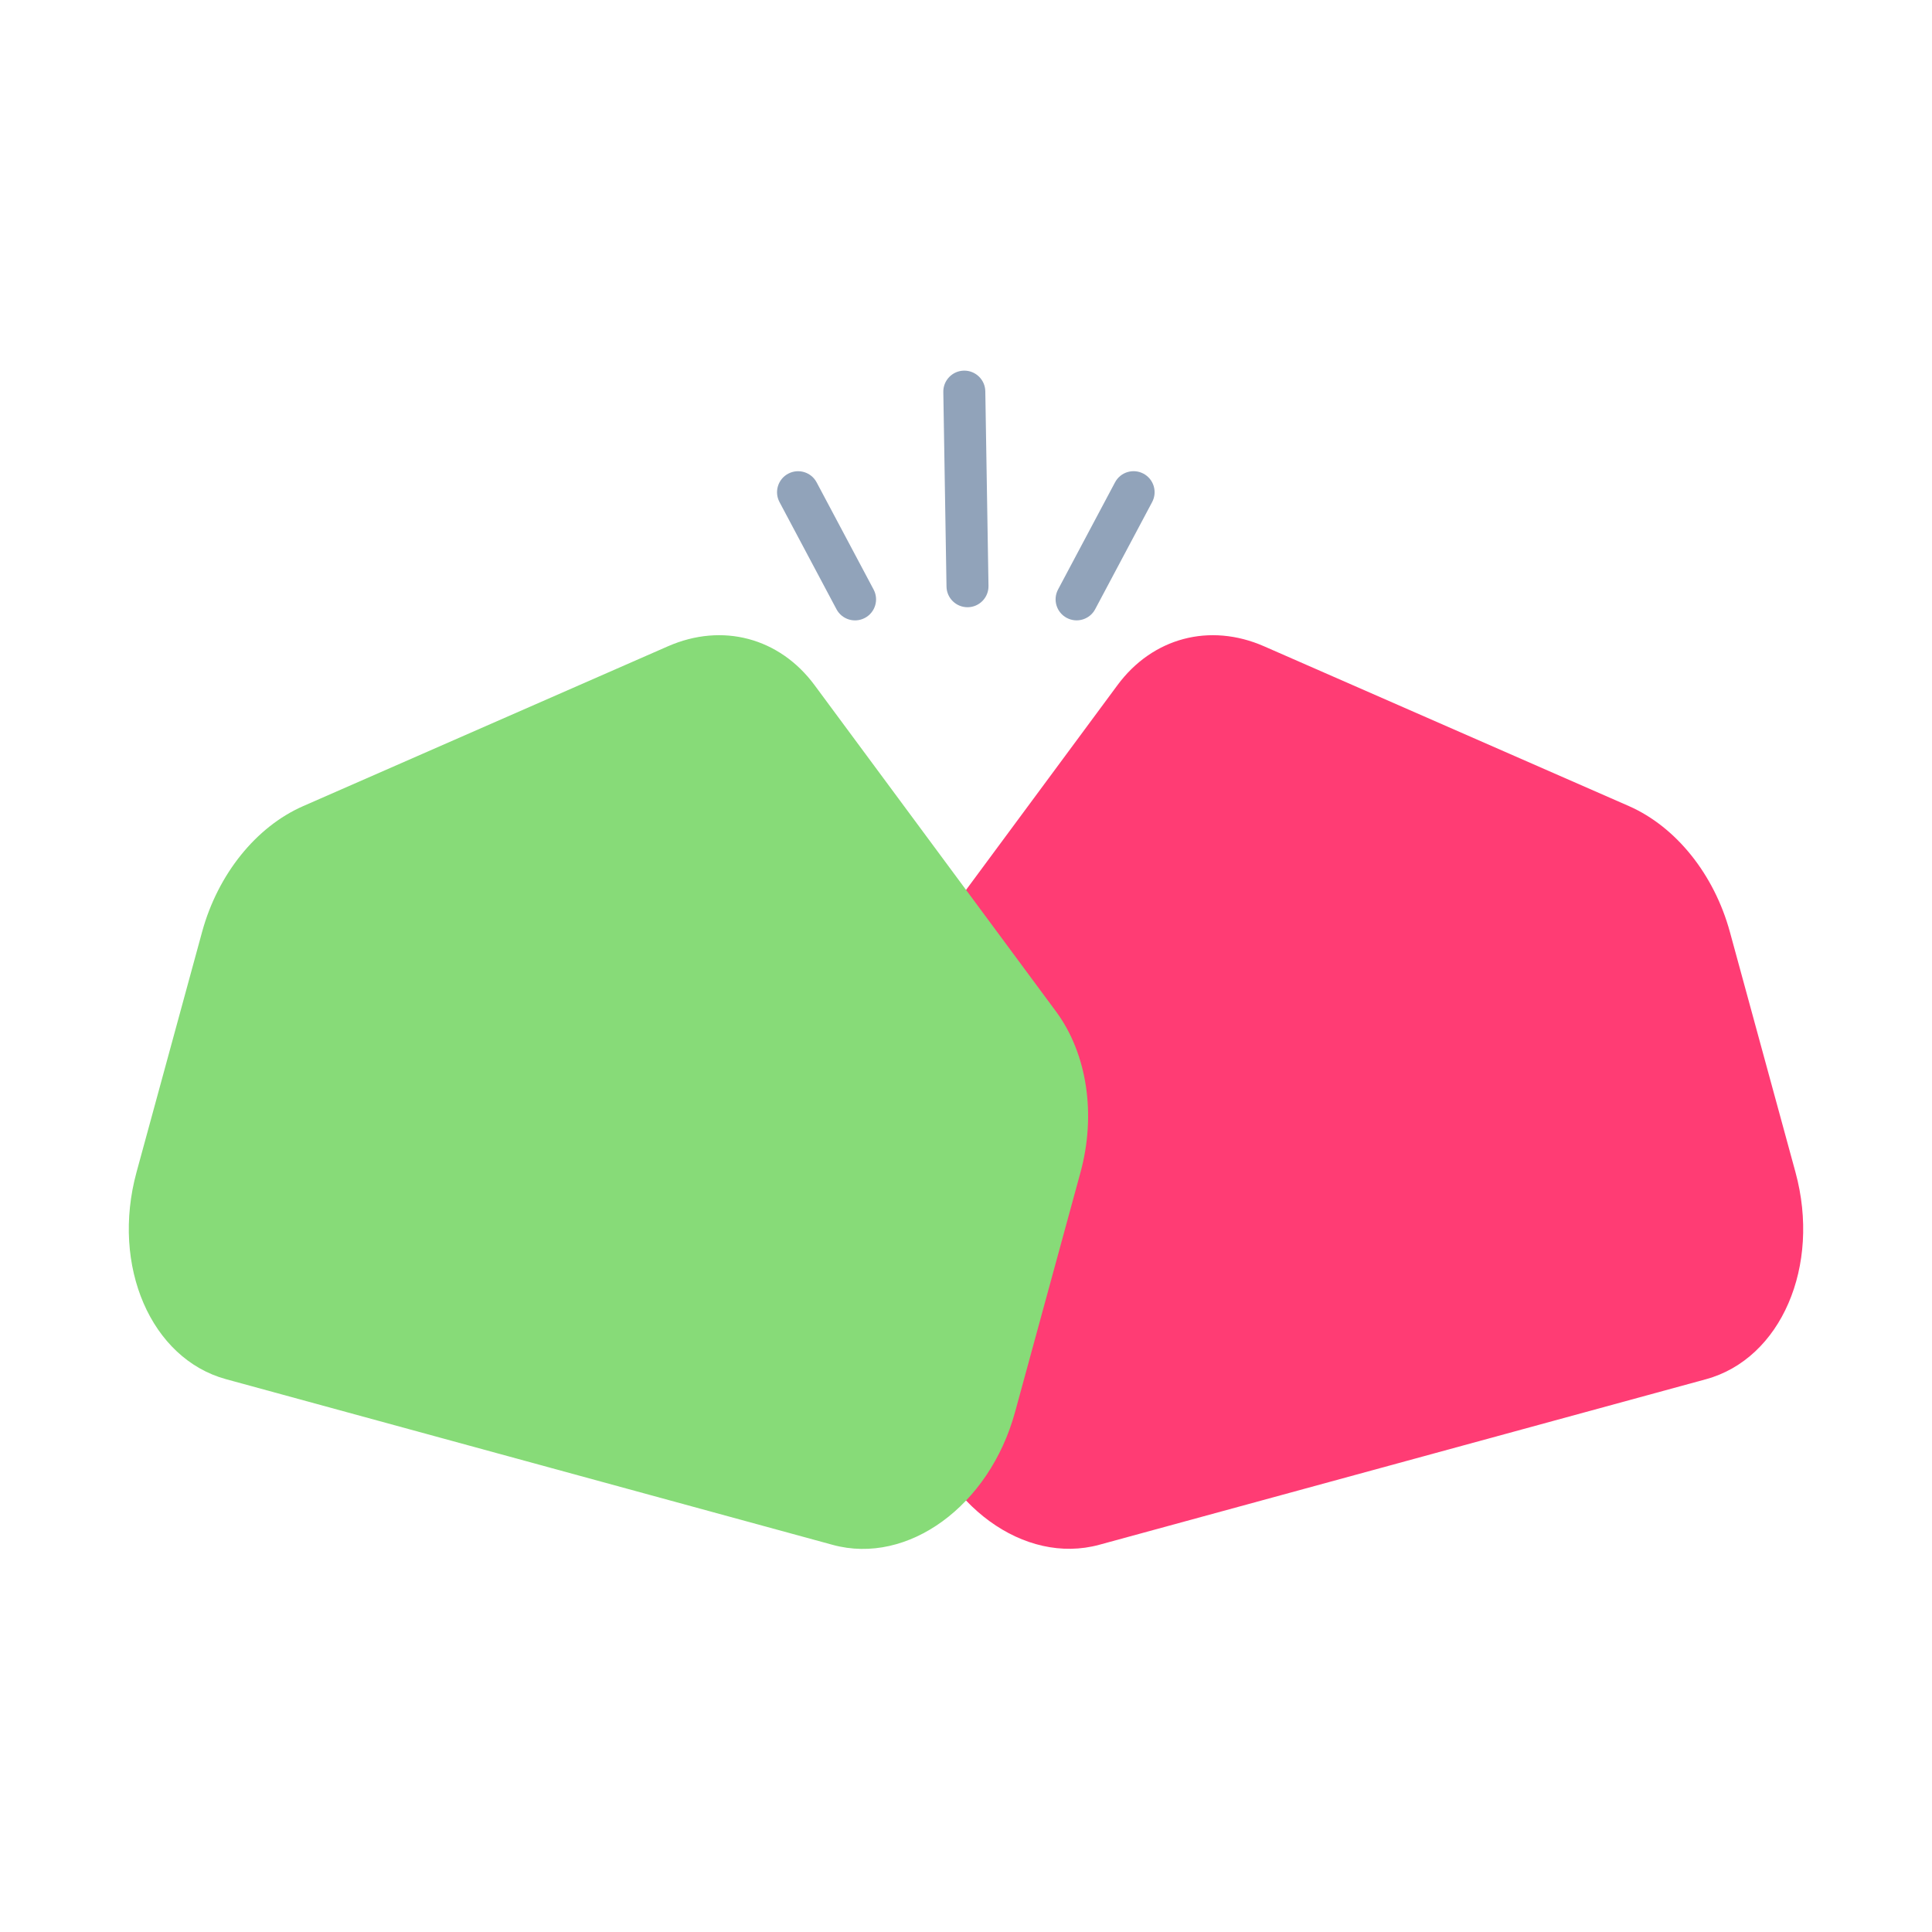 <svg xmlns="http://www.w3.org/2000/svg" width="120" height="120" fill="none" xmlns:v="https://vecta.io/nano"><path fill="#fff" d="M0 0h120v120H0z"/><path d="M61.397 36.39l-.198-12.086c-.012-.72-.605-1.294-1.325-1.283s-1.295.605-1.283 1.326l.198 12.086c.012.72.605 1.294 1.325 1.283s1.294-.605 1.283-1.325zm-7.136.226l-3.539-6.656c-.338-.636-1.128-.877-1.764-.539l-.002.001c-.636.338-.878 1.128-.539 1.764l3.539 6.656c.338.636 1.128.877 1.764.539l.002-.001c.636-.338.877-1.128.539-1.764zm13.762 1.224l3.539-6.656c.338-.636.097-1.426-.539-1.764l-.002-.001c-.636-.338-1.426-.097-1.764.539l-3.539 6.656c-.338.636-.097 1.426.539 1.764l.002.001c.636.338 1.426.097 1.764-.539z" fill="#91a3ba"/><path d="M56.958 87.701l-4.052-14.853c-.998-3.624-.426-7.397 1.496-10L69.405 42.56c2.182-2.953 5.733-3.895 9.105-2.419l22.669 9.928c2.928 1.292 5.289 4.24 6.267 7.813l4.075 14.928c1.588 5.828-.901 11.584-5.559 12.856L68.28 95.948c-4.661 1.272-9.731-2.419-11.322-8.247z" fill="#ff3c74"/><path fill-rule="evenodd" d="M50.597 42.56l15.01 20.287c1.913 2.603 2.494 6.377 1.496 10l-4.057 14.861c-1.596 5.828-6.658 9.519-11.322 8.247l-37.682-10.29C9.382 84.394 6.89 78.638 8.479 72.81l4.075-14.933c.977-3.569 3.342-6.521 6.277-7.808l22.659-9.928c3.372-1.476 6.923-.534 9.107 2.419z" fill="#87db78"/></svg>